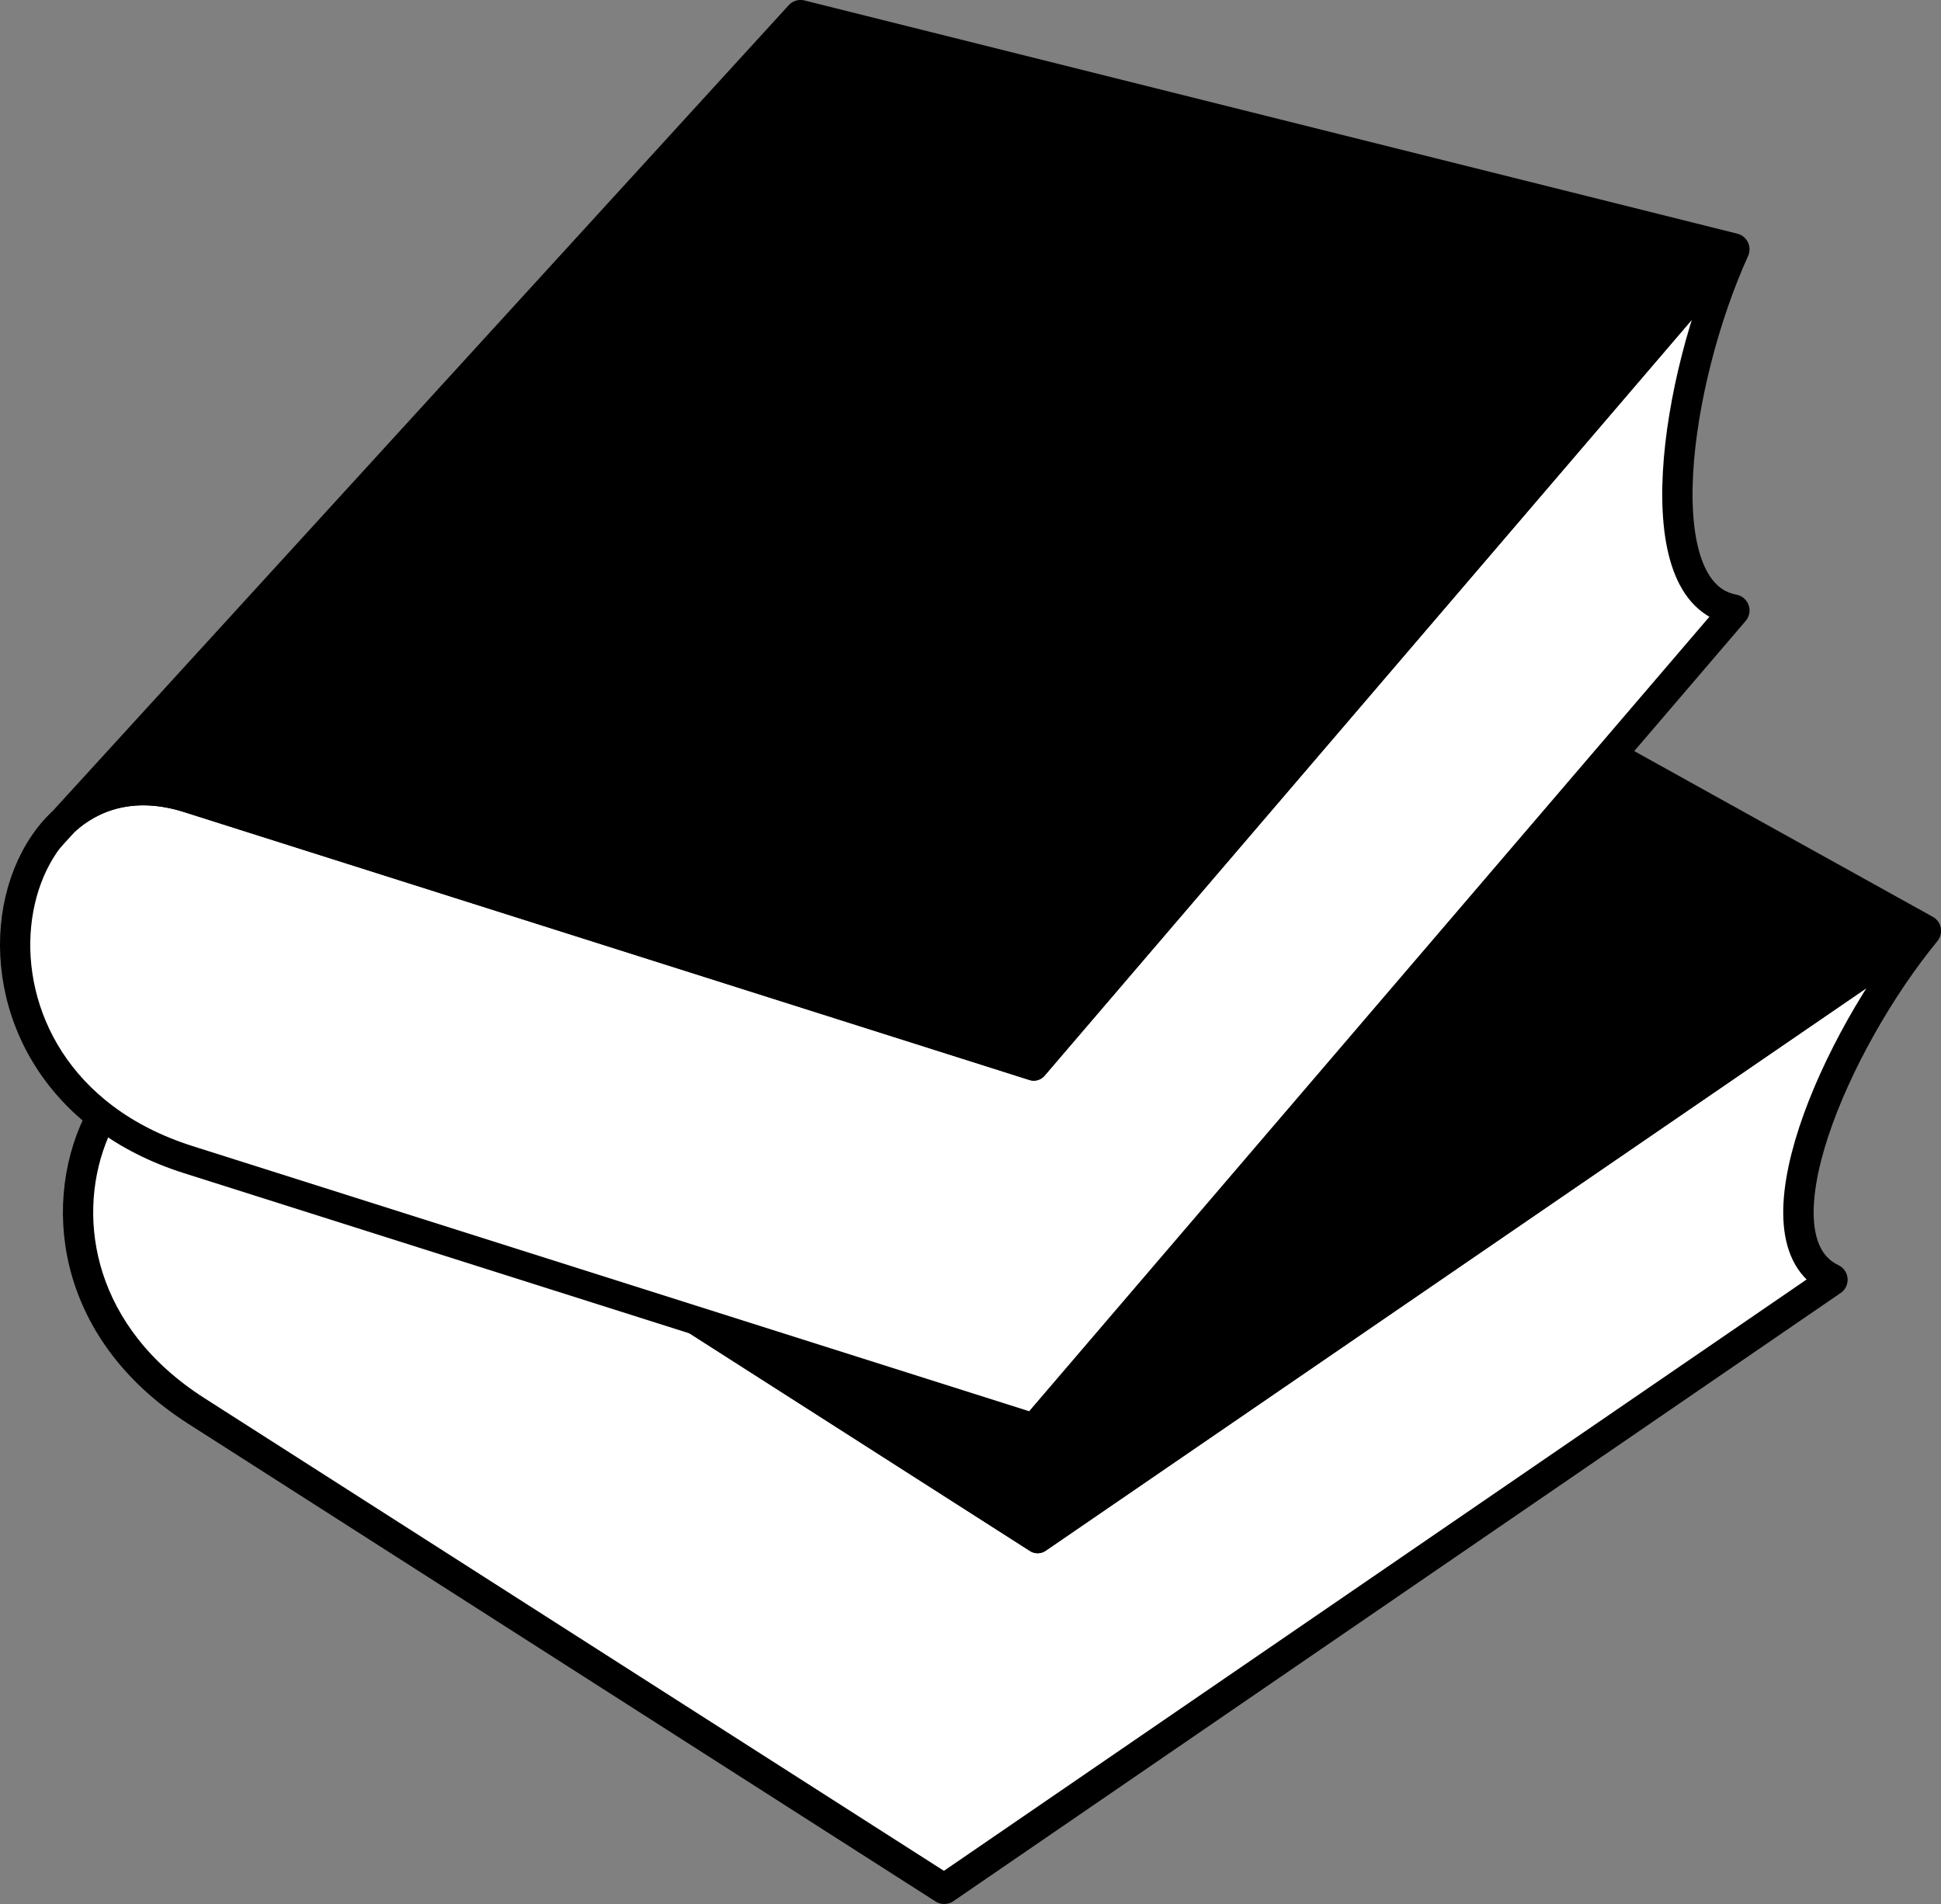 <svg xmlns="http://www.w3.org/2000/svg" id="Capa_2" viewBox="0 0 341.68 335.12"><rect x="0" y="0" width="341.68" height="335.12" fill="#808080" stroke="none"/><defs><style>.cls-1{stroke-width:5.67px;}.cls-1,.cls-2{fill:#fff;}.cls-1,.cls-2,.cls-3{fill-rule:evenodd;stroke:#000;stroke-linecap:round;stroke-linejoin:round;}.cls-2,.cls-3{stroke-width:5px;}</style></defs><g id="Capa_1-2"><g><path class="cls-1" d="M166.21,332.28L34.64,248.19c-22.46-14.36-24.37-37.22-16.56-51.76C.26,182.8-.68,159.74,8.79,147.48l-.06,.07c.9-1.18,1.91-2.26,3-3.22-.12,.11-.24,.23-.37,.34L140.93,2.83l164.21,41.05-58.76,68.62,58.76-68.62c-10.42,22.97-16.04,60.59,0,63.57l-21.87,25.54,55.58,30.85-156.18,107.04,156.19-107.04c-16.01,19.49-31.18,54.38-16.45,61.4l-156.18,107.04h0ZM11.75,144.3c.26-.23,.53-.46,.81-.68-.28,.22-.55,.45-.81,.68h0Zm.85-.71c.54-.43,1.11-.83,1.69-1.21-.58,.37-1.15,.78-1.69,1.21h0Zm1.86-1.32c.27-.17,.55-.34,.83-.49-.28,.16-.56,.32-.83,.49h0Zm.93-.55c.29-.16,.59-.32,.9-.47-.3,.15-.6,.3-.9,.47h0Zm.95-.49c.64-.31,1.31-.59,1.99-.83-.68,.24-1.35,.52-1.99,.83h0Zm2.07-.86c.68-.24,1.39-.44,2.11-.61-.72,.17-1.43,.37-2.11,.61h0Zm2.22-.63c.34-.08,.68-.14,1.03-.2-.35,.06-.69,.13-1.03,.2h0Zm1.1-.22c.34-.06,.68-.1,1.02-.14-.34,.04-.69,.09-1.02,.14h0Zm1.2-.16c.34-.04,.69-.07,1.04-.08-.35,.02-.7,.05-1.04,.08h0Zm1.2-.09c.37-.02,.74-.03,1.12-.03-.38,0-.75,.01-1.12,.03h0Zm1.16-.03c.8,0,1.61,.05,2.44,.13-.83-.09-1.64-.13-2.44-.13h0Zm2.55,.15c.38,.04,.77,.1,1.15,.16-.39-.06-.77-.11-1.15-.16h0Zm1.34,.19c.38,.06,.75,.13,1.13,.21-.38-.08-.76-.15-1.13-.21h0Zm1.37,.27c.38,.08,.77,.18,1.16,.28-.39-.1-.78-.19-1.16-.28h0Zm1.32,.32c.42,.11,.85,.24,1.28,.37-.43-.14-.86-.26-1.28-.37Z"></path><path class="cls-2" d="M166.21,332.28L34.64,248.19c-40.95-26.17-13.61-80.61,16.45-61.4l131.57,84.09,156.18-107.04c-16.01,19.49-31.18,54.38-16.45,61.4l-156.18,107.04Z"></path><path class="cls-3" d="M190.85,81.69l147.99,82.15-156.18,107.04-65.78-42.04-65.78-42.04c-9.39-6-18.52-4.82-25.39,.46L190.85,81.69Z"></path><path class="cls-2" d="M181.98,251.27L33.13,204.1c-46.33-14.68-34.01-74.34,0-63.56l148.85,47.17L305.14,43.89c-10.42,22.97-16.04,60.59,0,63.57l-123.16,143.82Z"></path><path class="cls-3" d="M140.93,2.83l164.21,41.05-123.16,143.82-74.42-23.58-74.42-23.58c-10.63-3.37-19.14,.14-24.4,7.01L140.93,2.83Z"></path></g></g></svg>